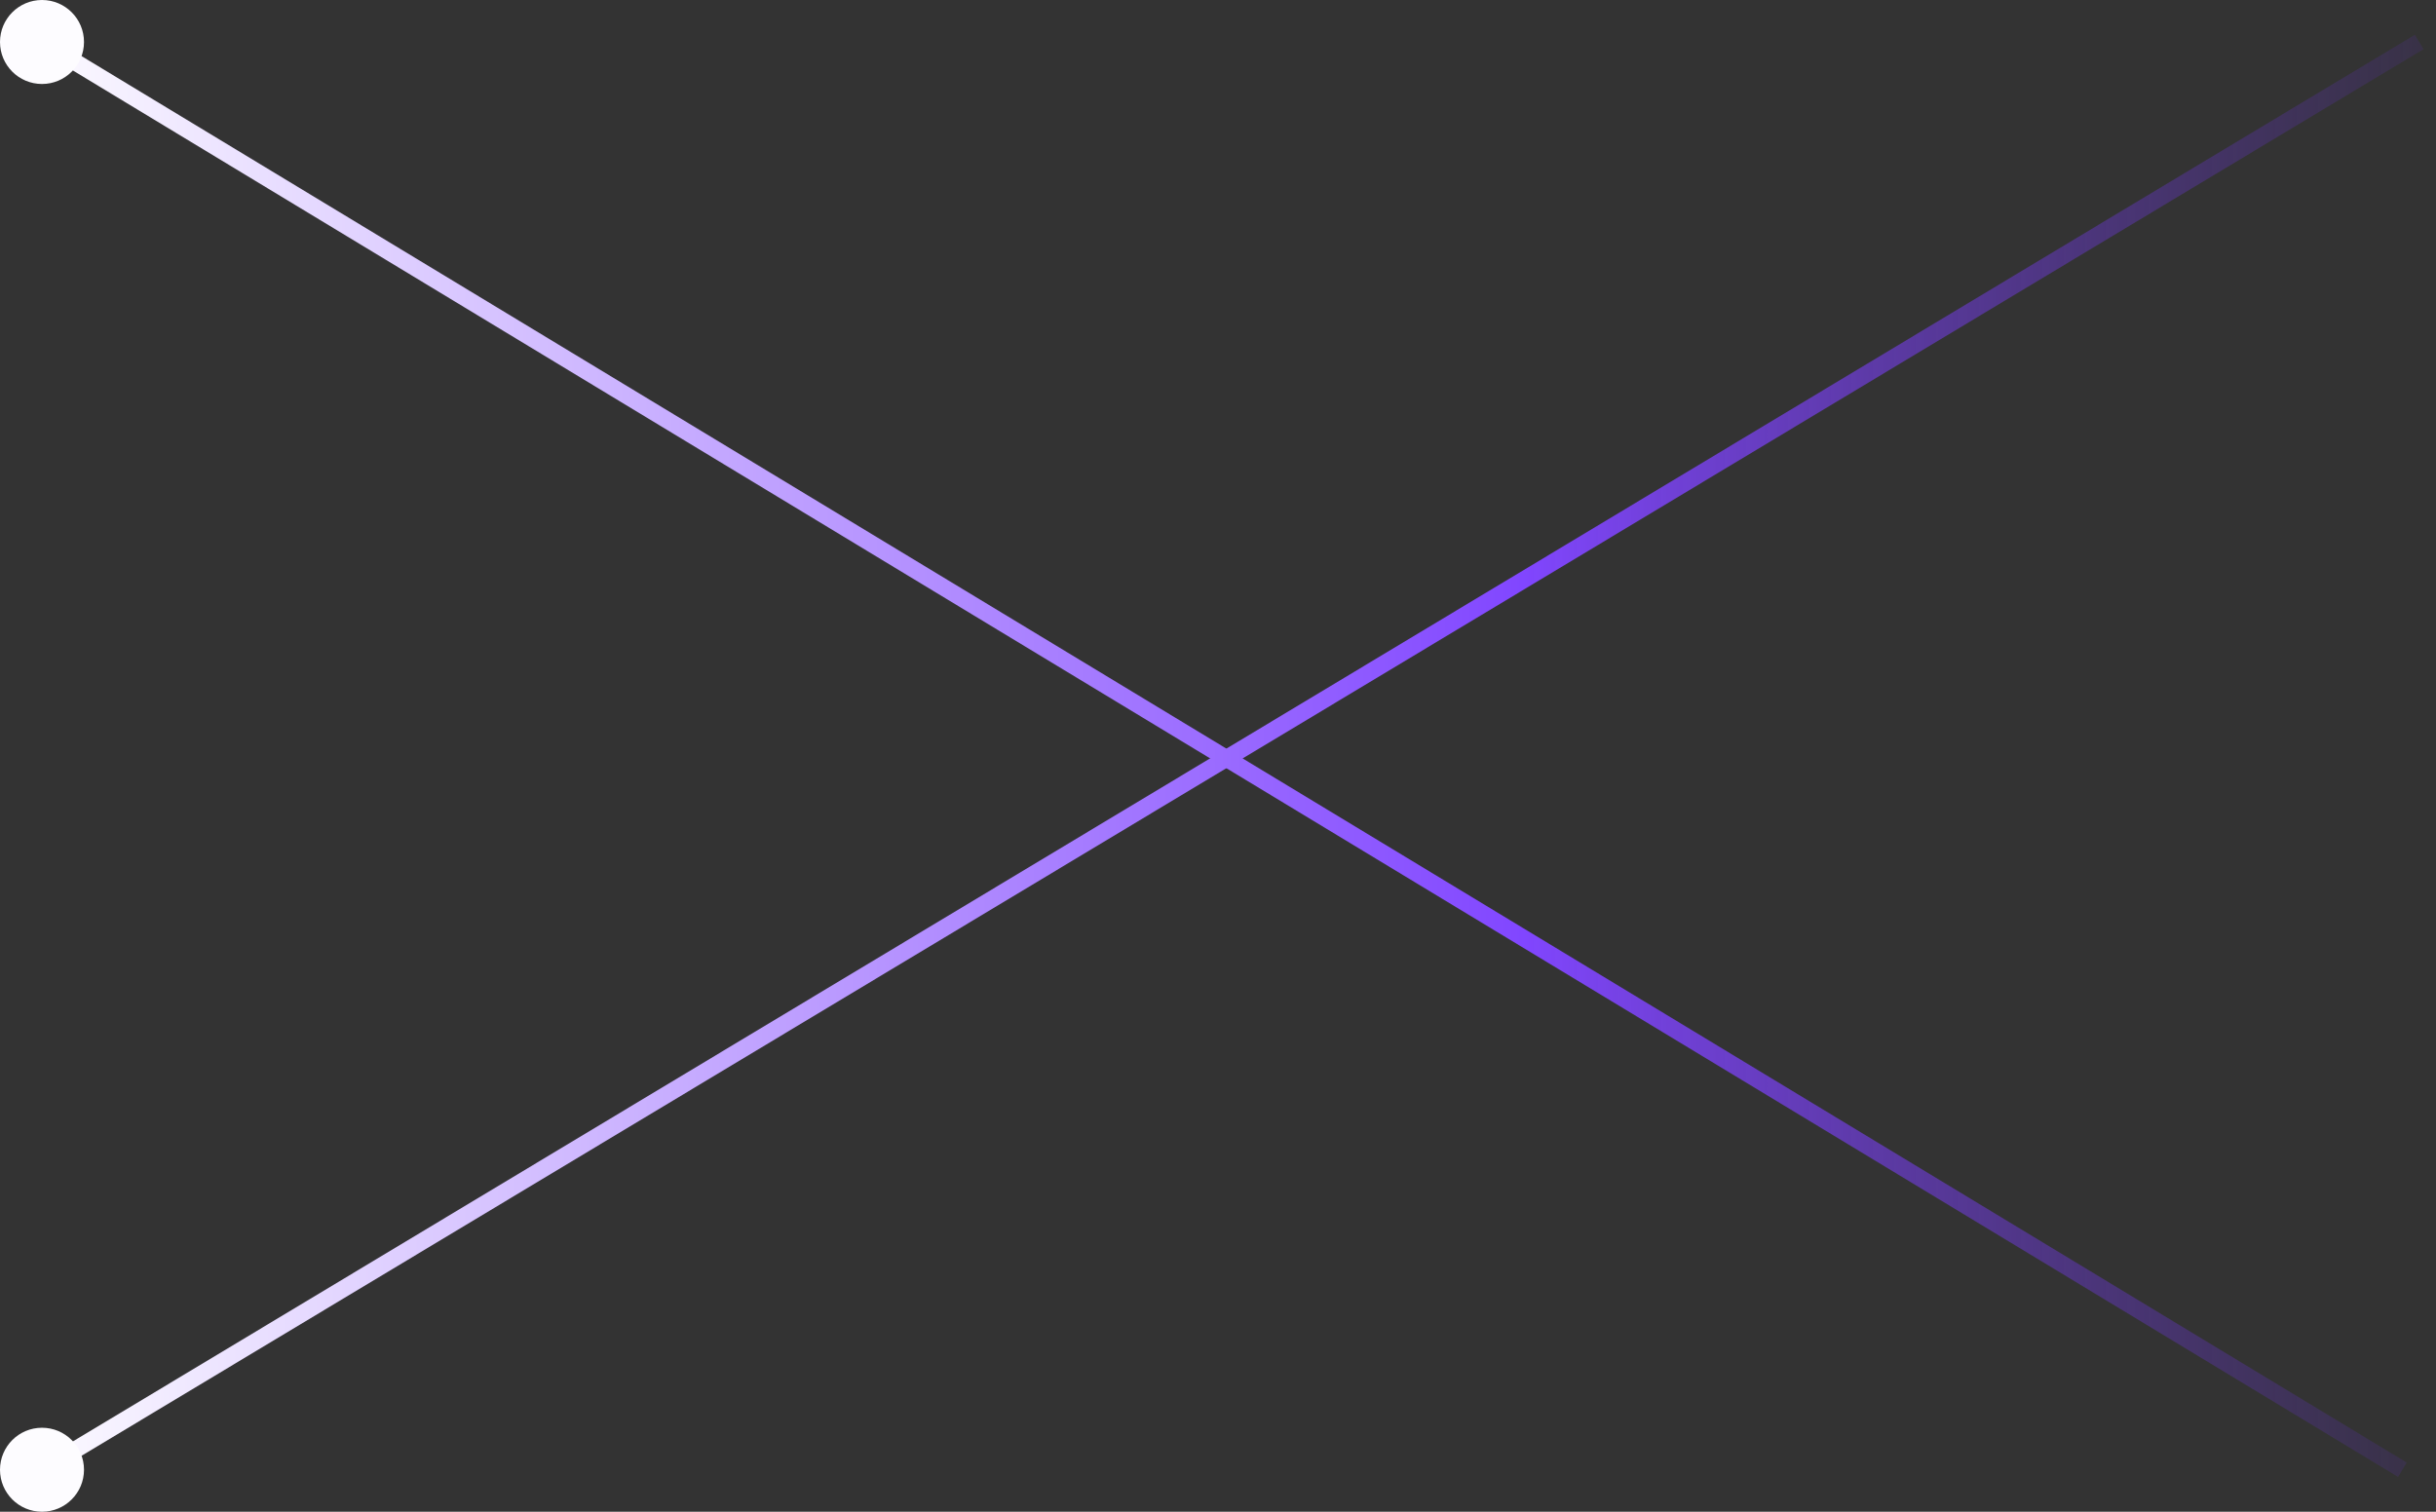 <svg width="145" height="90" viewBox="0 0 145 90" fill="none" xmlns="http://www.w3.org/2000/svg">
    <rect x="0" y="0" width="145" height="90" fill="#333333" stroke="none"/>
    <path d="M2.5 87.5L144 2.5" stroke="url(#paint0_linear_1_258)"/>
    <circle cx="2.5" cy="87.5" r="2.5" fill="#FDFCFF"/>
<!--    <rect x="69.3213" y="31.0364" width="22" height="18.635" transform="rotate(33.9934 69.3213 31.0364)" fill="#16151B"/>-->
    <path d="M2.5 2.5L143 87.5" stroke="url(#paint1_linear_1_258)"/>
    <circle cx="2.5" cy="2.5" r="2.5" transform="matrix(1 0 0 -1 0 5)" fill="#FDFCFF"/>
    <defs>
        <linearGradient id="paint0_linear_1_258" x1="-2.25459e-07" y1="-121.75" x2="155" y2="-121.75" gradientUnits="userSpaceOnUse">
            <stop stop-color="white"/>
            <stop offset="0.585" stop-color="#8146FF"/>
            <stop offset="1" stop-color="#4E2A99" stop-opacity="0"/>
        </linearGradient>
        <linearGradient id="paint1_linear_1_258" x1="-4.82895e-08" y1="206.25" x2="155" y2="206.25" gradientUnits="userSpaceOnUse">
            <stop stop-color="white"/>
            <stop offset="0.585" stop-color="#8146FF"/>
            <stop offset="1" stop-color="#4E2A99" stop-opacity="0"/>
        </linearGradient>
    </defs>
</svg>
